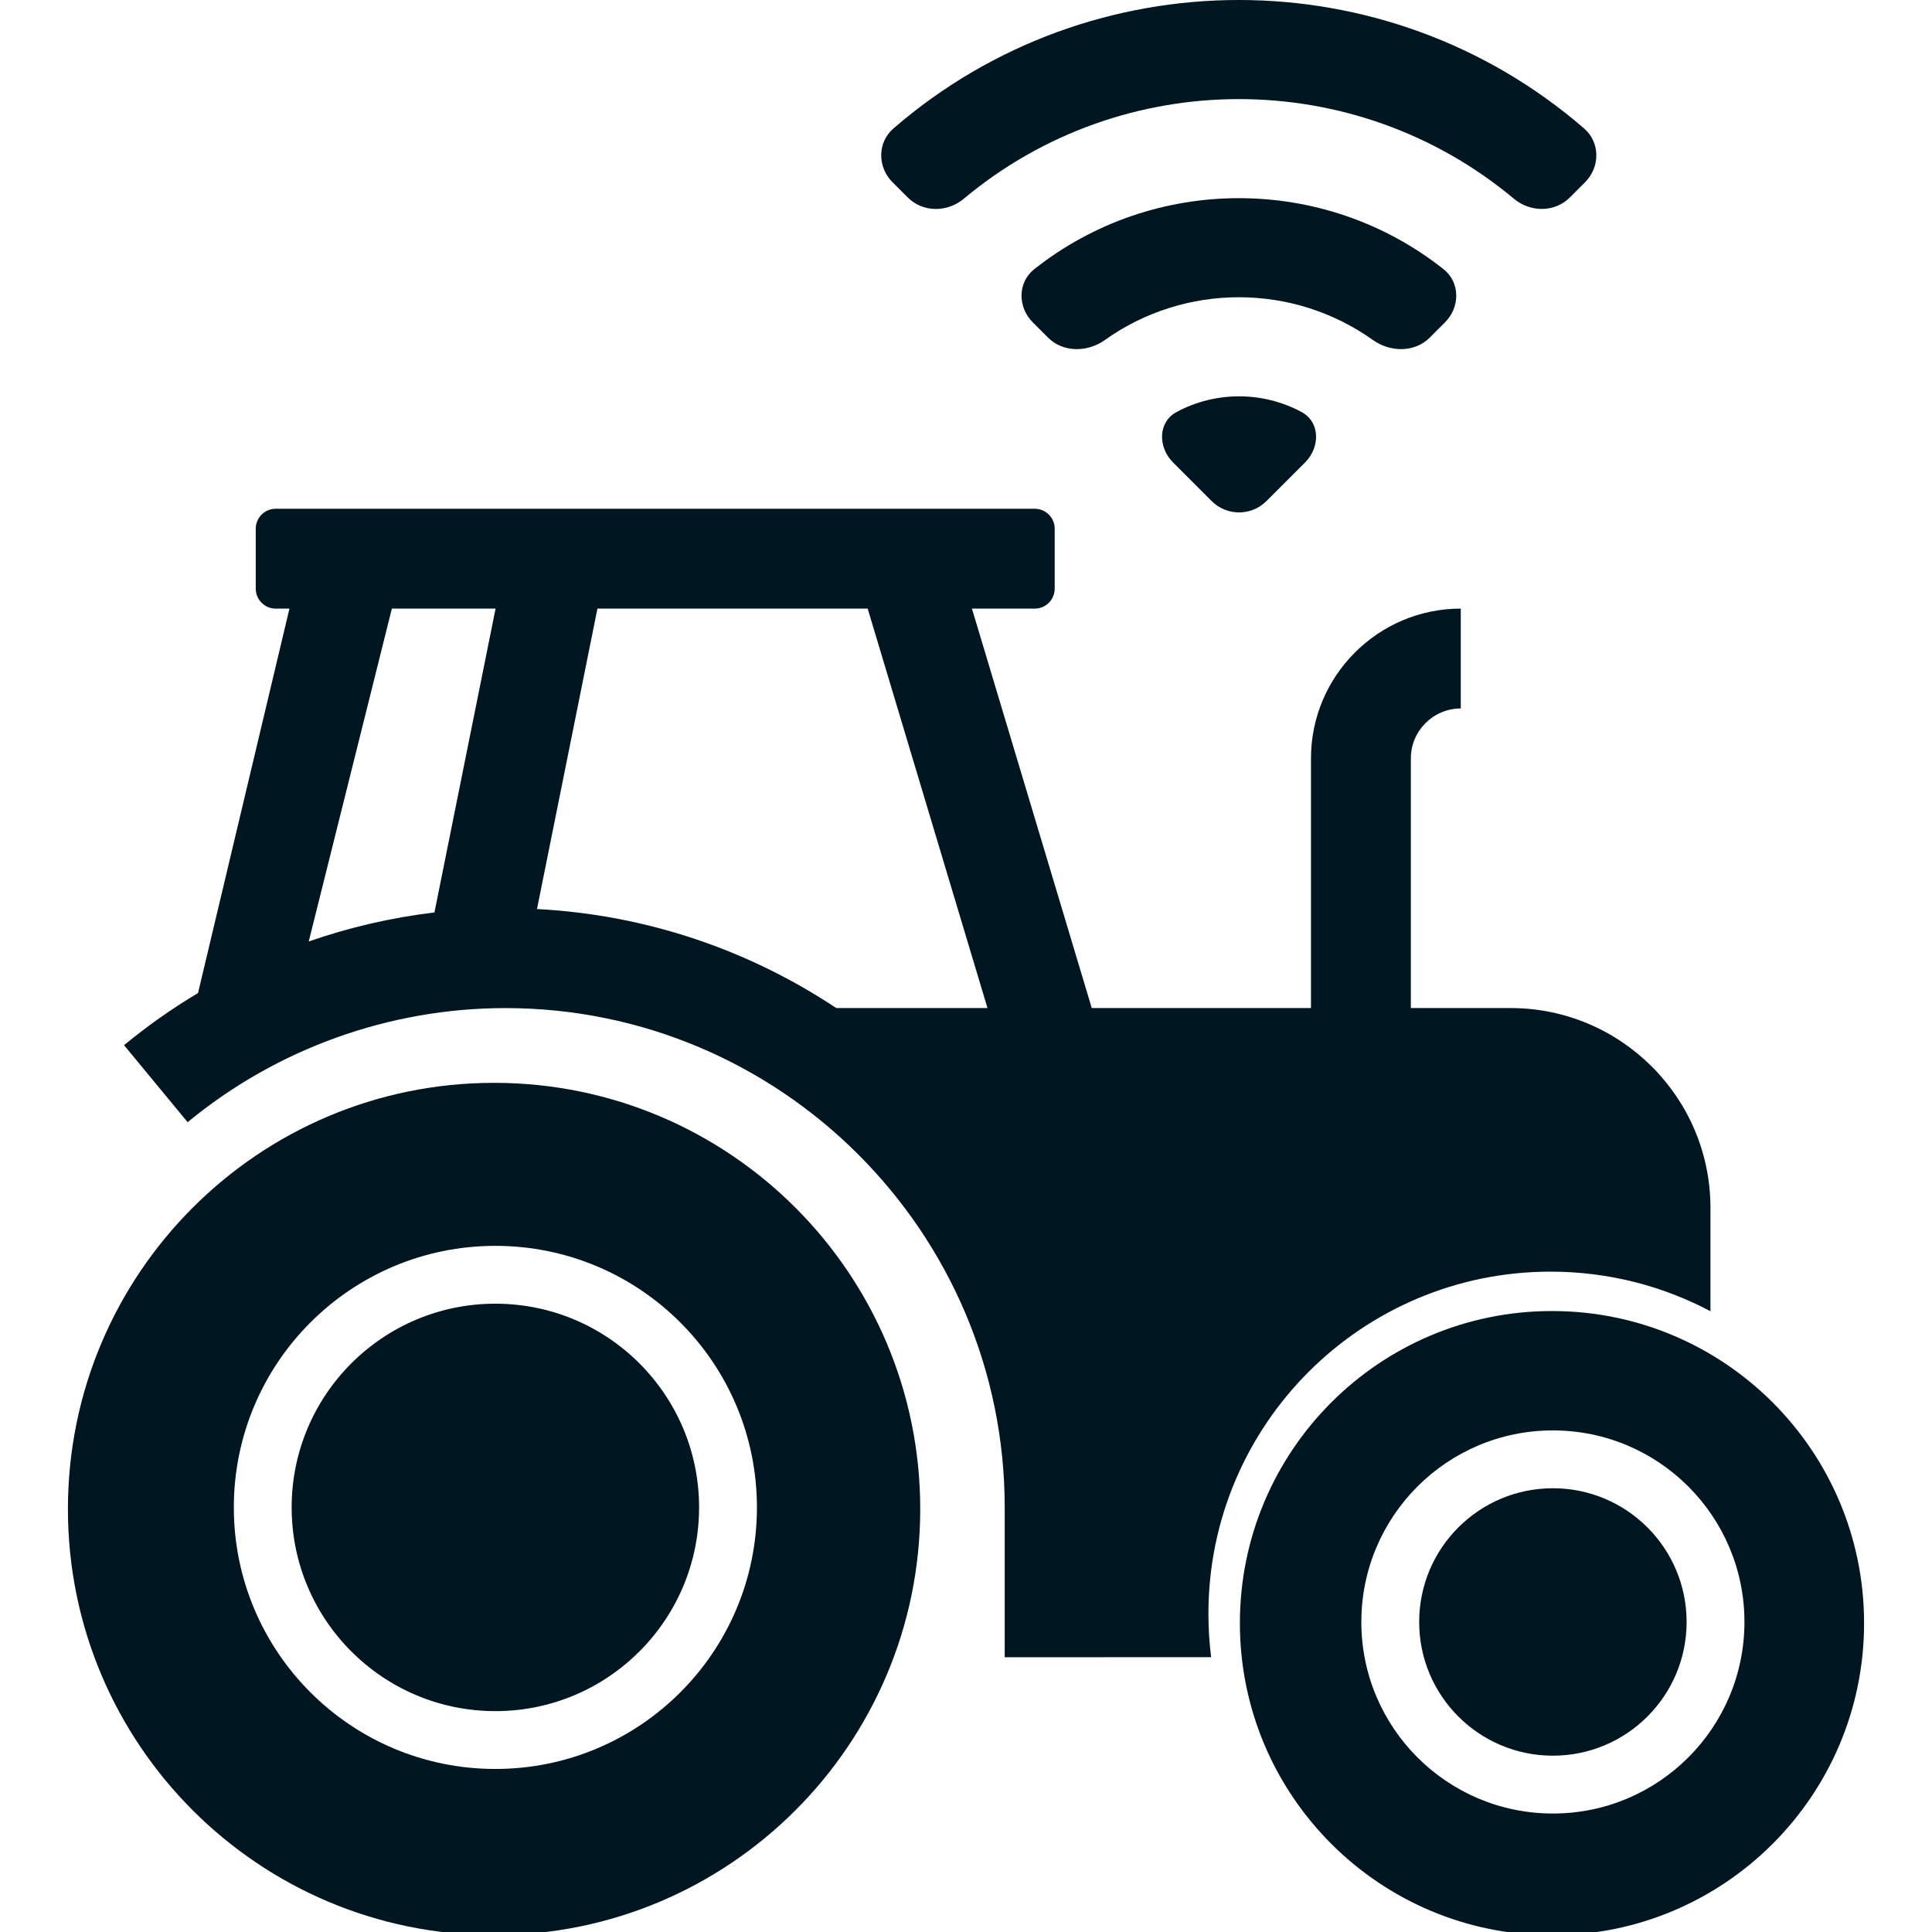 <?xml version="1.0" encoding="UTF-8"?> <svg xmlns="http://www.w3.org/2000/svg" width="256" height="256" viewBox="0 0 256 256" fill="none"><g clip-path="url(#clip0_2750_11224)"><path d="M118.388 17.018C116.244 18.872 116.253 22.14 118.258 24.143L120.294 26.176C122.297 28.177 125.532 28.154 127.704 26.337C148.759 8.731 179.547 8.729 200.598 26.333C202.772 28.151 206.01 28.172 208.013 26.167L210.036 24.141C212.037 22.139 212.045 18.874 209.904 17.022C183.687 -5.673 144.623 -5.674 118.388 17.018Z" fill="#001621"></path><path d="M137.044 35.668C134.823 37.426 134.839 40.702 136.841 42.705L138.871 44.735C140.874 46.738 144.102 46.694 146.409 45.05C157.003 37.499 171.319 37.499 181.91 45.049C184.217 46.693 187.445 46.738 189.449 44.734L191.478 42.705C193.481 40.702 193.496 37.426 191.275 35.668C175.424 23.121 152.895 23.121 137.044 35.668Z" fill="#001621"></path><path d="M155.905 54.592C153.409 55.931 153.427 59.267 155.43 61.27L160.553 66.395C162.556 68.398 165.803 68.398 167.807 66.396L172.932 61.272C174.936 59.268 174.954 55.931 172.456 54.591C167.301 51.825 161.057 51.825 155.905 54.592Z" fill="#001621"></path><path fill-rule="evenodd" clip-rule="evenodd" d="M65.467 256.417C96.653 256.417 121.935 231.135 121.935 199.949C121.935 168.764 96.653 143.482 65.467 143.482C34.282 143.482 9 168.764 9 199.949C9 231.135 34.282 256.417 65.467 256.417ZM92.633 199.739C92.633 214.646 80.547 226.733 65.64 226.733C50.733 226.733 38.646 214.646 38.646 199.739C38.646 184.832 50.733 172.746 65.64 172.746C80.547 172.746 92.633 184.832 92.633 199.739ZM100.297 199.739C100.297 218.879 84.779 234.396 65.64 234.396C46.5 234.396 30.983 218.879 30.983 199.739C30.983 180.6 46.5 165.082 65.64 165.082C84.779 165.082 100.297 180.6 100.297 199.739Z" fill="#001621"></path><path fill-rule="evenodd" clip-rule="evenodd" d="M205.646 256.429C228.485 256.429 247.001 237.913 247.001 215.074C247.001 192.234 228.485 173.719 205.646 173.719C182.806 173.719 164.291 192.234 164.291 215.074C164.291 237.913 182.806 256.429 205.646 256.429ZM223.485 214.919C223.485 224.704 215.551 232.637 205.766 232.637C195.982 232.637 188.048 224.704 188.048 214.919C188.048 205.134 195.982 197.201 205.766 197.201C215.551 197.201 223.485 205.134 223.485 214.919ZM231.148 214.919C231.148 228.936 219.784 240.301 205.766 240.301C191.749 240.301 180.385 228.936 180.385 214.919C180.385 200.902 191.749 189.537 205.766 189.537C219.784 189.537 231.148 200.902 231.148 214.919Z" fill="#001621"></path><path fill-rule="evenodd" clip-rule="evenodd" d="M33.889 70.059C33.889 68.597 35.074 67.413 36.536 67.413H137.106C138.568 67.413 139.753 68.597 139.753 70.059V77.999C139.753 79.461 138.568 80.646 137.106 80.646H128.787L144.663 133.573H146.363H146.37H173.711V100.492C173.711 89.547 182.616 80.643 193.56 80.643V93.876C189.913 93.876 186.944 96.844 186.944 100.492V133.573H200.177C214.771 133.573 226.643 145.445 226.643 160.039V173.272L226.632 173.273H226.648V173.746C220.324 170.396 213.112 168.499 205.458 168.499C180.418 168.499 160.121 188.796 160.121 213.836C160.121 215.784 160.244 217.703 160.482 219.586H146.366L146.363 219.582V219.59H133.13V199.741C133.13 163.257 103.449 133.576 66.965 133.576C51.623 133.576 36.671 138.947 24.863 148.697L16.437 138.493C19.535 135.935 22.814 133.627 26.239 131.583L38.355 80.646H36.536C35.074 80.646 33.889 79.461 33.889 77.999V70.059ZM79.162 80.646H114.972L130.848 133.573H110.807C99.327 125.941 85.757 121.215 71.154 120.452L79.162 80.646ZM51.924 80.646H65.665L57.567 120.904C51.879 121.584 46.293 122.878 40.91 124.747L51.924 80.646Z" fill="#001621"></path></g><defs><clipPath id="clip0_2750_11224"><rect width="256" height="256" fill="white"></rect></clipPath></defs></svg> 
